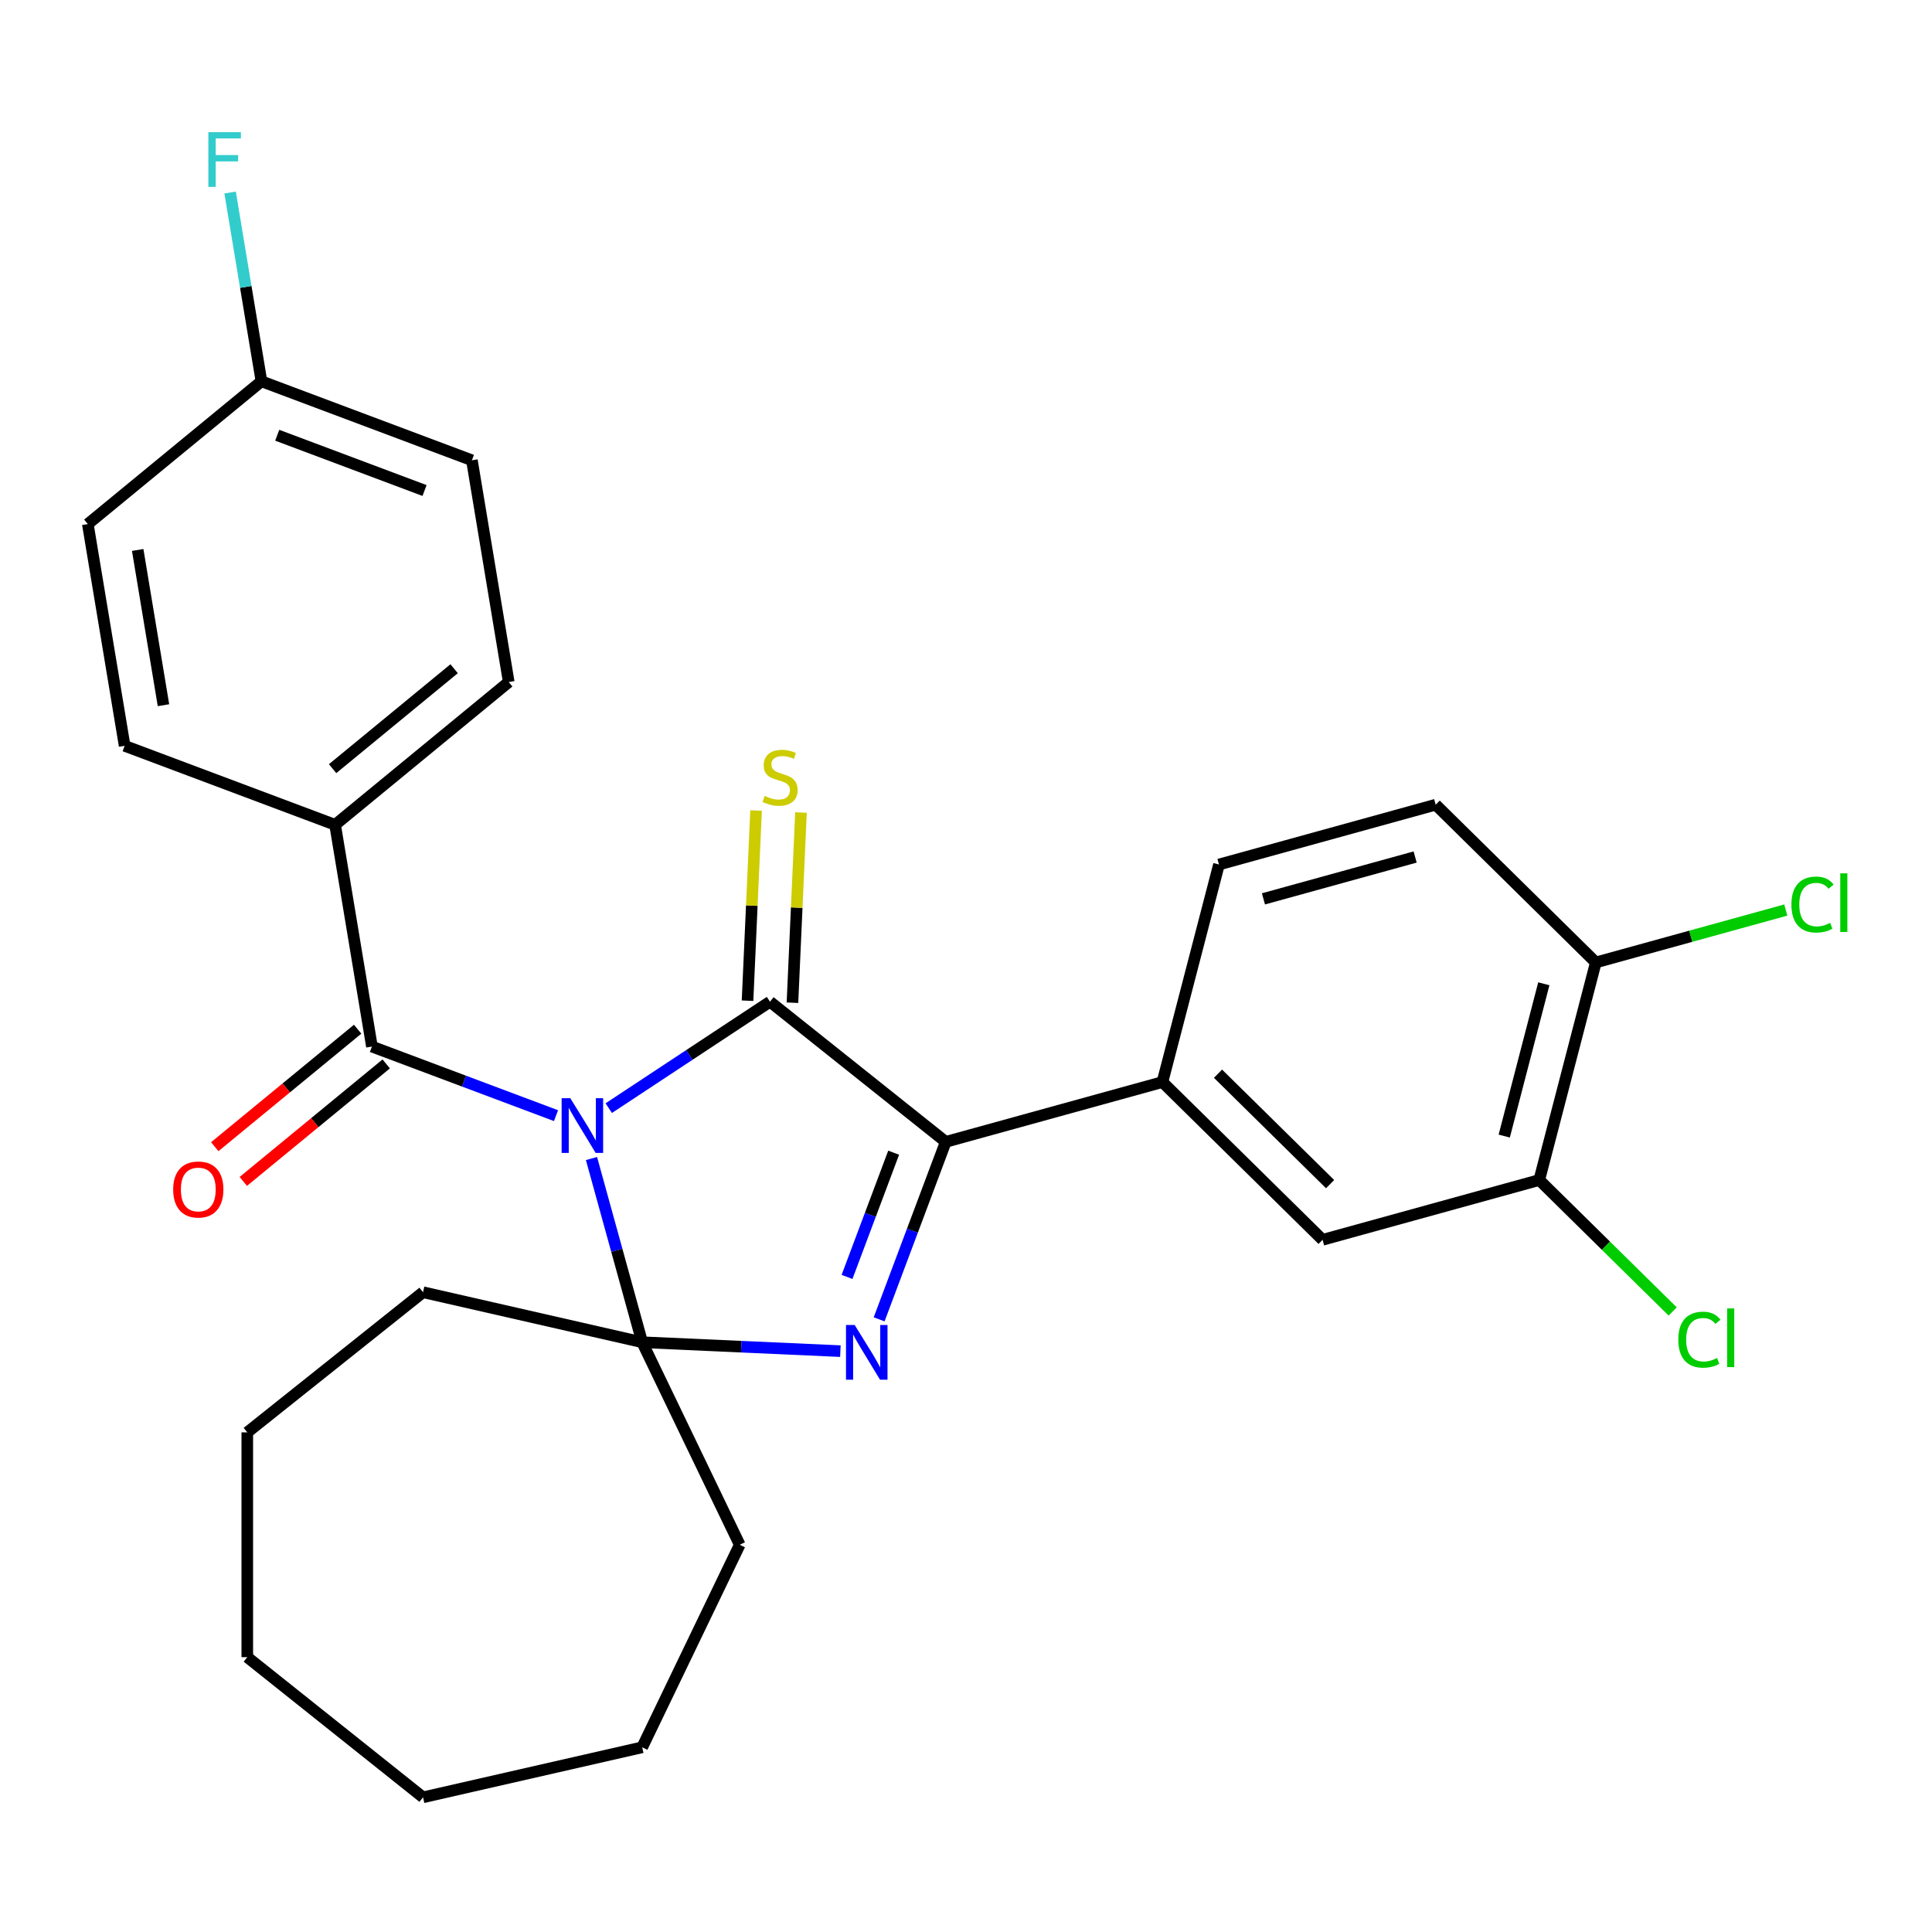 <?xml version='1.0' encoding='iso-8859-1'?>
<svg version='1.1' baseProfile='full'
              xmlns='http://www.w3.org/2000/svg'
                      xmlns:rdkit='http://www.rdkit.org/xml'
                      xmlns:xlink='http://www.w3.org/1999/xlink'
                  xml:space='preserve'
width='1000px' height='1000px' viewBox='0 0 1000 1000'>
<!-- END OF HEADER -->
<rect style='opacity:1.0;fill:#FFFFFF;stroke:none' width='1000' height='1000' x='0' y='0'> </rect>
<path class='bond-0' d='M 315.09,573.572 L 356.818,546.028' style='fill:none;fill-rule:evenodd;stroke:#0000FF;stroke-width:6px;stroke-linecap:butt;stroke-linejoin:miter;stroke-opacity:1' />
<path class='bond-0' d='M 356.818,546.028 L 398.546,518.484' style='fill:none;fill-rule:evenodd;stroke:#000000;stroke-width:6px;stroke-linecap:butt;stroke-linejoin:miter;stroke-opacity:1' />
<path class='bond-1' d='M 306.152,599.651 L 319.274,647.196' style='fill:none;fill-rule:evenodd;stroke:#0000FF;stroke-width:6px;stroke-linecap:butt;stroke-linejoin:miter;stroke-opacity:1' />
<path class='bond-1' d='M 319.274,647.196 L 332.396,694.741' style='fill:none;fill-rule:evenodd;stroke:#000000;stroke-width:6px;stroke-linecap:butt;stroke-linejoin:miter;stroke-opacity:1' />
<path class='bond-4' d='M 287.793,577.459 L 240.151,559.579' style='fill:none;fill-rule:evenodd;stroke:#0000FF;stroke-width:6px;stroke-linecap:butt;stroke-linejoin:miter;stroke-opacity:1' />
<path class='bond-4' d='M 240.151,559.579 L 192.509,541.699' style='fill:none;fill-rule:evenodd;stroke:#000000;stroke-width:6px;stroke-linecap:butt;stroke-linejoin:miter;stroke-opacity:1' />
<path class='bond-3' d='M 398.546,518.484 L 489.514,591.028' style='fill:none;fill-rule:evenodd;stroke:#000000;stroke-width:6px;stroke-linecap:butt;stroke-linejoin:miter;stroke-opacity:1' />
<path class='bond-6' d='M 410.17,519.006 L 412.38,469.783' style='fill:none;fill-rule:evenodd;stroke:#000000;stroke-width:6px;stroke-linecap:butt;stroke-linejoin:miter;stroke-opacity:1' />
<path class='bond-6' d='M 412.38,469.783 L 414.591,420.56' style='fill:none;fill-rule:evenodd;stroke:#CCCC00;stroke-width:6px;stroke-linecap:butt;stroke-linejoin:miter;stroke-opacity:1' />
<path class='bond-6' d='M 386.923,517.962 L 389.133,468.739' style='fill:none;fill-rule:evenodd;stroke:#000000;stroke-width:6px;stroke-linecap:butt;stroke-linejoin:miter;stroke-opacity:1' />
<path class='bond-6' d='M 389.133,468.739 L 391.344,419.516' style='fill:none;fill-rule:evenodd;stroke:#CCCC00;stroke-width:6px;stroke-linecap:butt;stroke-linejoin:miter;stroke-opacity:1' />
<path class='bond-2' d='M 332.396,694.741 L 383.689,697.045' style='fill:none;fill-rule:evenodd;stroke:#000000;stroke-width:6px;stroke-linecap:butt;stroke-linejoin:miter;stroke-opacity:1' />
<path class='bond-2' d='M 383.689,697.045 L 434.982,699.348' style='fill:none;fill-rule:evenodd;stroke:#0000FF;stroke-width:6px;stroke-linecap:butt;stroke-linejoin:miter;stroke-opacity:1' />
<path class='bond-16' d='M 332.396,694.741 L 382.879,799.571' style='fill:none;fill-rule:evenodd;stroke:#000000;stroke-width:6px;stroke-linecap:butt;stroke-linejoin:miter;stroke-opacity:1' />
<path class='bond-17' d='M 332.396,694.741 L 218.961,668.85' style='fill:none;fill-rule:evenodd;stroke:#000000;stroke-width:6px;stroke-linecap:butt;stroke-linejoin:miter;stroke-opacity:1' />
<path class='bond-28' d='M 455.037,682.892 L 472.275,636.96' style='fill:none;fill-rule:evenodd;stroke:#0000FF;stroke-width:6px;stroke-linecap:butt;stroke-linejoin:miter;stroke-opacity:1' />
<path class='bond-28' d='M 472.275,636.96 L 489.514,591.028' style='fill:none;fill-rule:evenodd;stroke:#000000;stroke-width:6px;stroke-linecap:butt;stroke-linejoin:miter;stroke-opacity:1' />
<path class='bond-28' d='M 438.422,660.936 L 450.489,628.784' style='fill:none;fill-rule:evenodd;stroke:#0000FF;stroke-width:6px;stroke-linecap:butt;stroke-linejoin:miter;stroke-opacity:1' />
<path class='bond-28' d='M 450.489,628.784 L 462.556,596.631' style='fill:none;fill-rule:evenodd;stroke:#000000;stroke-width:6px;stroke-linecap:butt;stroke-linejoin:miter;stroke-opacity:1' />
<path class='bond-5' d='M 489.514,591.028 L 601.673,560.074' style='fill:none;fill-rule:evenodd;stroke:#000000;stroke-width:6px;stroke-linecap:butt;stroke-linejoin:miter;stroke-opacity:1' />
<path class='bond-9' d='M 192.509,541.699 L 173.448,426.918' style='fill:none;fill-rule:evenodd;stroke:#000000;stroke-width:6px;stroke-linecap:butt;stroke-linejoin:miter;stroke-opacity:1' />
<path class='bond-10' d='M 185.119,532.711 L 148.137,563.12' style='fill:none;fill-rule:evenodd;stroke:#000000;stroke-width:6px;stroke-linecap:butt;stroke-linejoin:miter;stroke-opacity:1' />
<path class='bond-10' d='M 148.137,563.12 L 111.155,593.528' style='fill:none;fill-rule:evenodd;stroke:#FF0000;stroke-width:6px;stroke-linecap:butt;stroke-linejoin:miter;stroke-opacity:1' />
<path class='bond-10' d='M 199.898,550.686 L 162.917,581.094' style='fill:none;fill-rule:evenodd;stroke:#000000;stroke-width:6px;stroke-linecap:butt;stroke-linejoin:miter;stroke-opacity:1' />
<path class='bond-10' d='M 162.917,581.094 L 125.935,611.502' style='fill:none;fill-rule:evenodd;stroke:#FF0000;stroke-width:6px;stroke-linecap:butt;stroke-linejoin:miter;stroke-opacity:1' />
<path class='bond-7' d='M 601.673,560.074 L 684.56,641.73' style='fill:none;fill-rule:evenodd;stroke:#000000;stroke-width:6px;stroke-linecap:butt;stroke-linejoin:miter;stroke-opacity:1' />
<path class='bond-7' d='M 630.437,555.745 L 688.458,612.904' style='fill:none;fill-rule:evenodd;stroke:#000000;stroke-width:6px;stroke-linecap:butt;stroke-linejoin:miter;stroke-opacity:1' />
<path class='bond-12' d='M 601.673,560.074 L 630.946,447.465' style='fill:none;fill-rule:evenodd;stroke:#000000;stroke-width:6px;stroke-linecap:butt;stroke-linejoin:miter;stroke-opacity:1' />
<path class='bond-8' d='M 684.56,641.73 L 796.719,610.776' style='fill:none;fill-rule:evenodd;stroke:#000000;stroke-width:6px;stroke-linecap:butt;stroke-linejoin:miter;stroke-opacity:1' />
<path class='bond-18' d='M 796.719,610.776 L 831.248,644.792' style='fill:none;fill-rule:evenodd;stroke:#000000;stroke-width:6px;stroke-linecap:butt;stroke-linejoin:miter;stroke-opacity:1' />
<path class='bond-18' d='M 831.248,644.792 L 865.777,678.808' style='fill:none;fill-rule:evenodd;stroke:#00CC00;stroke-width:6px;stroke-linecap:butt;stroke-linejoin:miter;stroke-opacity:1' />
<path class='bond-31' d='M 796.719,610.776 L 825.991,498.166' style='fill:none;fill-rule:evenodd;stroke:#000000;stroke-width:6px;stroke-linecap:butt;stroke-linejoin:miter;stroke-opacity:1' />
<path class='bond-31' d='M 778.588,588.03 L 799.079,509.203' style='fill:none;fill-rule:evenodd;stroke:#000000;stroke-width:6px;stroke-linecap:butt;stroke-linejoin:miter;stroke-opacity:1' />
<path class='bond-14' d='M 173.448,426.918 L 263.321,353.021' style='fill:none;fill-rule:evenodd;stroke:#000000;stroke-width:6px;stroke-linecap:butt;stroke-linejoin:miter;stroke-opacity:1' />
<path class='bond-14' d='M 172.15,397.859 L 235.06,346.131' style='fill:none;fill-rule:evenodd;stroke:#000000;stroke-width:6px;stroke-linecap:butt;stroke-linejoin:miter;stroke-opacity:1' />
<path class='bond-15' d='M 173.448,426.918 L 64.515,386.035' style='fill:none;fill-rule:evenodd;stroke:#000000;stroke-width:6px;stroke-linecap:butt;stroke-linejoin:miter;stroke-opacity:1' />
<path class='bond-11' d='M 825.991,498.166 L 743.105,416.511' style='fill:none;fill-rule:evenodd;stroke:#000000;stroke-width:6px;stroke-linecap:butt;stroke-linejoin:miter;stroke-opacity:1' />
<path class='bond-20' d='M 825.991,498.166 L 875.157,484.598' style='fill:none;fill-rule:evenodd;stroke:#000000;stroke-width:6px;stroke-linecap:butt;stroke-linejoin:miter;stroke-opacity:1' />
<path class='bond-20' d='M 875.157,484.598 L 924.322,471.029' style='fill:none;fill-rule:evenodd;stroke:#00CC00;stroke-width:6px;stroke-linecap:butt;stroke-linejoin:miter;stroke-opacity:1' />
<path class='bond-13' d='M 630.946,447.465 L 743.105,416.511' style='fill:none;fill-rule:evenodd;stroke:#000000;stroke-width:6px;stroke-linecap:butt;stroke-linejoin:miter;stroke-opacity:1' />
<path class='bond-13' d='M 653.96,465.253 L 732.472,443.586' style='fill:none;fill-rule:evenodd;stroke:#000000;stroke-width:6px;stroke-linecap:butt;stroke-linejoin:miter;stroke-opacity:1' />
<path class='bond-22' d='M 263.321,353.021 L 244.26,238.241' style='fill:none;fill-rule:evenodd;stroke:#000000;stroke-width:6px;stroke-linecap:butt;stroke-linejoin:miter;stroke-opacity:1' />
<path class='bond-21' d='M 64.515,386.035 L 45.455,271.255' style='fill:none;fill-rule:evenodd;stroke:#000000;stroke-width:6px;stroke-linecap:butt;stroke-linejoin:miter;stroke-opacity:1' />
<path class='bond-21' d='M 84.612,365.006 L 71.27,284.66' style='fill:none;fill-rule:evenodd;stroke:#000000;stroke-width:6px;stroke-linecap:butt;stroke-linejoin:miter;stroke-opacity:1' />
<path class='bond-25' d='M 382.879,799.571 L 332.396,904.401' style='fill:none;fill-rule:evenodd;stroke:#000000;stroke-width:6px;stroke-linecap:butt;stroke-linejoin:miter;stroke-opacity:1' />
<path class='bond-24' d='M 218.961,668.85 L 127.993,741.395' style='fill:none;fill-rule:evenodd;stroke:#000000;stroke-width:6px;stroke-linecap:butt;stroke-linejoin:miter;stroke-opacity:1' />
<path class='bond-19' d='M 135.327,197.358 L 45.455,271.255' style='fill:none;fill-rule:evenodd;stroke:#000000;stroke-width:6px;stroke-linecap:butt;stroke-linejoin:miter;stroke-opacity:1' />
<path class='bond-23' d='M 135.327,197.358 L 127.214,148.502' style='fill:none;fill-rule:evenodd;stroke:#000000;stroke-width:6px;stroke-linecap:butt;stroke-linejoin:miter;stroke-opacity:1' />
<path class='bond-23' d='M 127.214,148.502 L 119.101,99.646' style='fill:none;fill-rule:evenodd;stroke:#33CCCC;stroke-width:6px;stroke-linecap:butt;stroke-linejoin:miter;stroke-opacity:1' />
<path class='bond-29' d='M 135.327,197.358 L 244.26,238.241' style='fill:none;fill-rule:evenodd;stroke:#000000;stroke-width:6px;stroke-linecap:butt;stroke-linejoin:miter;stroke-opacity:1' />
<path class='bond-29' d='M 143.49,225.277 L 219.743,253.895' style='fill:none;fill-rule:evenodd;stroke:#000000;stroke-width:6px;stroke-linecap:butt;stroke-linejoin:miter;stroke-opacity:1' />
<path class='bond-27' d='M 127.993,741.395 L 127.993,857.747' style='fill:none;fill-rule:evenodd;stroke:#000000;stroke-width:6px;stroke-linecap:butt;stroke-linejoin:miter;stroke-opacity:1' />
<path class='bond-26' d='M 332.396,904.401 L 218.961,930.291' style='fill:none;fill-rule:evenodd;stroke:#000000;stroke-width:6px;stroke-linecap:butt;stroke-linejoin:miter;stroke-opacity:1' />
<path class='bond-30' d='M 218.961,930.291 L 127.993,857.747' style='fill:none;fill-rule:evenodd;stroke:#000000;stroke-width:6px;stroke-linecap:butt;stroke-linejoin:miter;stroke-opacity:1' />
<path  class='atom-0' d='M 295.182 568.422
L 304.462 583.422
Q 305.382 584.902, 306.862 587.582
Q 308.342 590.262, 308.422 590.422
L 308.422 568.422
L 312.182 568.422
L 312.182 596.742
L 308.302 596.742
L 298.342 580.342
Q 297.182 578.422, 295.942 576.222
Q 294.742 574.022, 294.382 573.342
L 294.382 596.742
L 290.702 596.742
L 290.702 568.422
L 295.182 568.422
' fill='#0000FF'/>
<path  class='atom-3' d='M 442.371 685.801
L 451.651 700.801
Q 452.571 702.281, 454.051 704.961
Q 455.531 707.641, 455.611 707.801
L 455.611 685.801
L 459.371 685.801
L 459.371 714.121
L 455.491 714.121
L 445.531 697.721
Q 444.371 695.801, 443.131 693.601
Q 441.931 691.401, 441.571 690.721
L 441.571 714.121
L 437.891 714.121
L 437.891 685.801
L 442.371 685.801
' fill='#0000FF'/>
<path  class='atom-7' d='M 395.766 411.969
Q 396.086 412.089, 397.406 412.649
Q 398.726 413.209, 400.166 413.569
Q 401.646 413.889, 403.086 413.889
Q 405.766 413.889, 407.326 412.609
Q 408.886 411.289, 408.886 409.009
Q 408.886 407.449, 408.086 406.489
Q 407.326 405.529, 406.126 405.009
Q 404.926 404.489, 402.926 403.889
Q 400.406 403.129, 398.886 402.409
Q 397.406 401.689, 396.326 400.169
Q 395.286 398.649, 395.286 396.089
Q 395.286 392.529, 397.686 390.329
Q 400.126 388.129, 404.926 388.129
Q 408.206 388.129, 411.926 389.689
L 411.006 392.769
Q 407.606 391.369, 405.046 391.369
Q 402.286 391.369, 400.766 392.529
Q 399.246 393.649, 399.286 395.609
Q 399.286 397.129, 400.046 398.049
Q 400.846 398.969, 401.966 399.489
Q 403.126 400.009, 405.046 400.609
Q 407.606 401.409, 409.126 402.209
Q 410.646 403.009, 411.726 404.649
Q 412.846 406.249, 412.846 409.009
Q 412.846 412.929, 410.206 415.049
Q 407.606 417.129, 403.246 417.129
Q 400.726 417.129, 398.806 416.569
Q 396.926 416.049, 394.686 415.129
L 395.766 411.969
' fill='#CCCC00'/>
<path  class='atom-11' d='M 89.636 615.676
Q 89.636 608.876, 92.996 605.076
Q 96.356 601.276, 102.636 601.276
Q 108.916 601.276, 112.276 605.076
Q 115.636 608.876, 115.636 615.676
Q 115.636 622.556, 112.236 626.476
Q 108.836 630.356, 102.636 630.356
Q 96.396 630.356, 92.996 626.476
Q 89.636 622.596, 89.636 615.676
M 102.636 627.156
Q 106.956 627.156, 109.276 624.276
Q 111.636 621.356, 111.636 615.676
Q 111.636 610.116, 109.276 607.316
Q 106.956 604.476, 102.636 604.476
Q 98.316 604.476, 95.956 607.276
Q 93.636 610.076, 93.636 615.676
Q 93.636 621.396, 95.956 624.276
Q 98.316 627.156, 102.636 627.156
' fill='#FF0000'/>
<path  class='atom-19' d='M 868.685 693.412
Q 868.685 686.372, 871.965 682.692
Q 875.285 678.972, 881.565 678.972
Q 887.405 678.972, 890.525 683.092
L 887.885 685.252
Q 885.605 682.252, 881.565 682.252
Q 877.285 682.252, 875.005 685.132
Q 872.765 687.972, 872.765 693.412
Q 872.765 699.012, 875.085 701.892
Q 877.445 704.772, 882.005 704.772
Q 885.125 704.772, 888.765 702.892
L 889.885 705.892
Q 888.405 706.852, 886.165 707.412
Q 883.925 707.972, 881.445 707.972
Q 875.285 707.972, 871.965 704.212
Q 868.685 700.452, 868.685 693.412
' fill='#00CC00'/>
<path  class='atom-19' d='M 893.965 677.252
L 897.645 677.252
L 897.645 707.612
L 893.965 707.612
L 893.965 677.252
' fill='#00CC00'/>
<path  class='atom-21' d='M 927.231 468.192
Q 927.231 461.152, 930.511 457.472
Q 933.831 453.752, 940.111 453.752
Q 945.951 453.752, 949.071 457.872
L 946.431 460.032
Q 944.151 457.032, 940.111 457.032
Q 935.831 457.032, 933.551 459.912
Q 931.311 462.752, 931.311 468.192
Q 931.311 473.792, 933.631 476.672
Q 935.991 479.552, 940.551 479.552
Q 943.671 479.552, 947.311 477.672
L 948.431 480.672
Q 946.951 481.632, 944.711 482.192
Q 942.471 482.752, 939.991 482.752
Q 933.831 482.752, 930.511 478.992
Q 927.231 475.232, 927.231 468.192
' fill='#00CC00'/>
<path  class='atom-21' d='M 952.511 452.032
L 956.191 452.032
L 956.191 482.392
L 952.511 482.392
L 952.511 452.032
' fill='#00CC00'/>
<path  class='atom-24' d='M 107.846 68.417
L 124.686 68.417
L 124.686 71.657
L 111.646 71.657
L 111.646 80.257
L 123.246 80.257
L 123.246 83.537
L 111.646 83.537
L 111.646 96.737
L 107.846 96.737
L 107.846 68.417
' fill='#33CCCC'/>
</svg>
